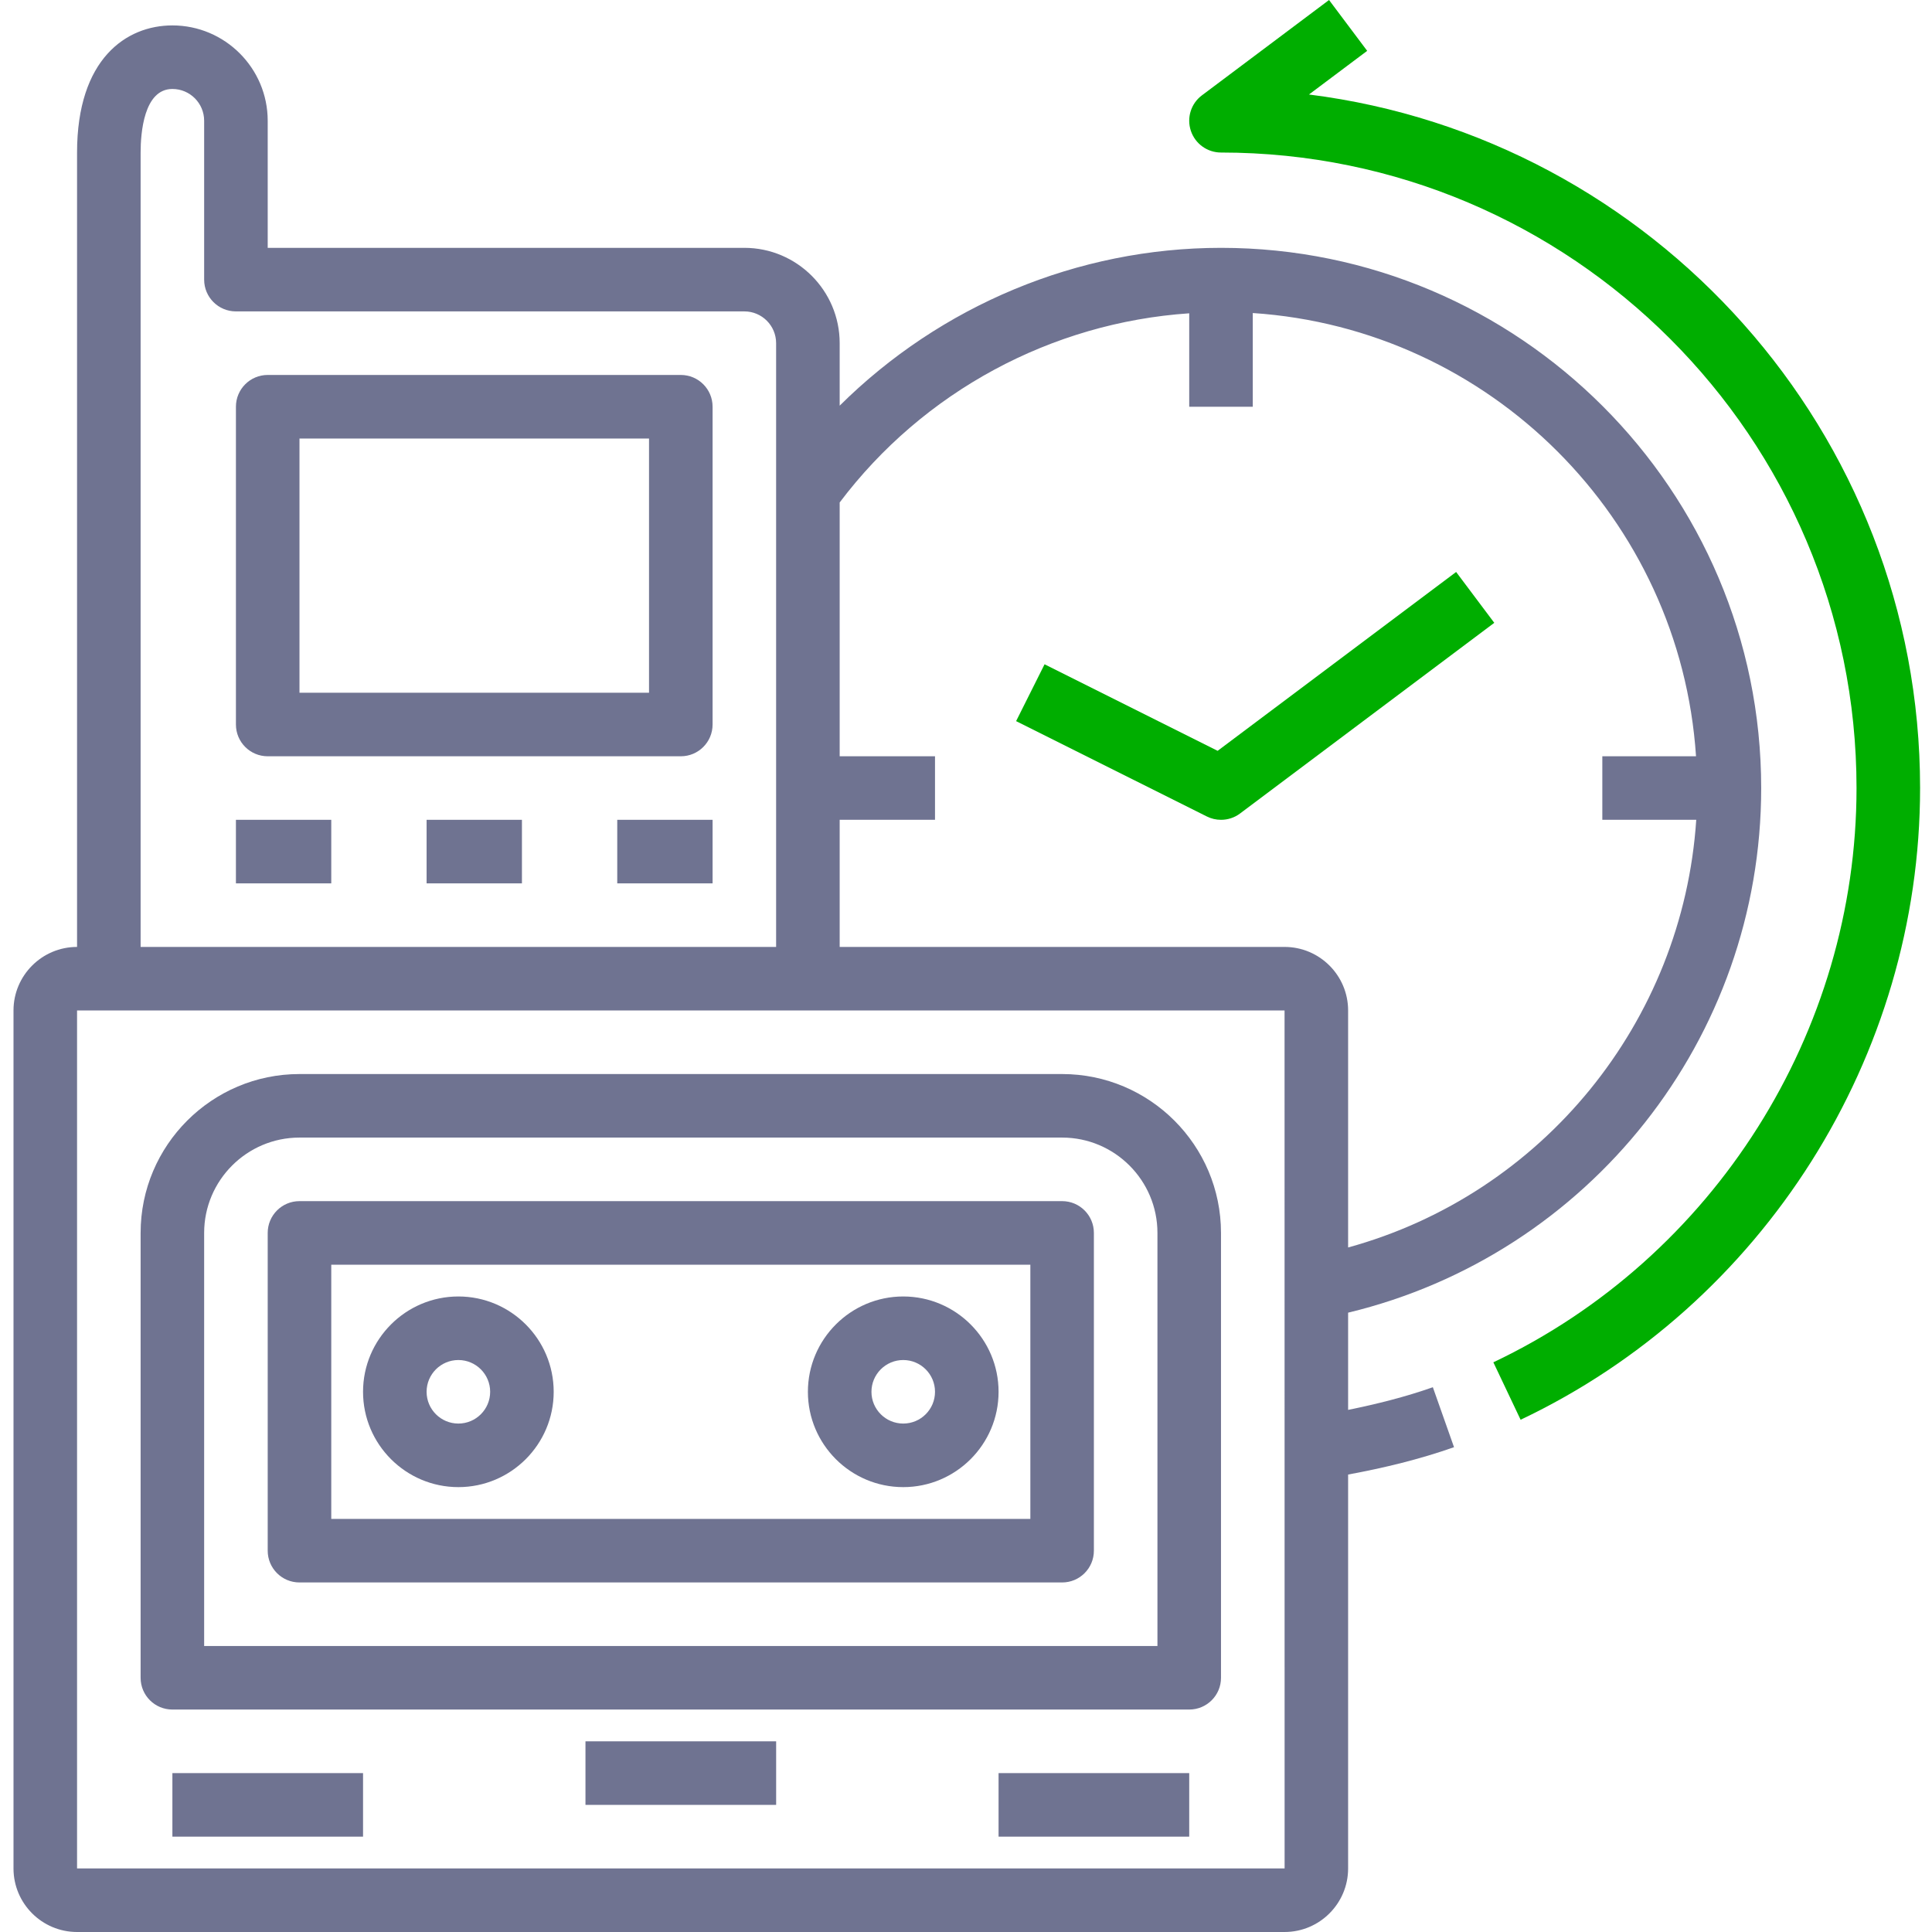 <svg width="78" height="78" viewBox="0 0 78 78" fill="none" xmlns="http://www.w3.org/2000/svg">
<g clip-path="url(#clip0_27_913)">
<path d="M3.111 78H51.861C53.276 78 54.427 76.849 54.427 75.434V59.531C55.879 59.264 57.316 58.915 58.703 58.427L57.848 56.006C56.737 56.398 55.587 56.685 54.427 56.921V52.996C64.149 50.656 71.104 41.928 71.104 31.816C71.104 19.79 61.321 10.006 49.295 10.006C43.501 10.006 37.965 12.343 33.9 16.378V13.855C33.9 11.733 32.174 10.006 30.052 10.006H10.808V4.875C10.808 2.753 9.082 1.026 6.96 1.026C5.1 1.026 3.111 2.375 3.111 6.158V38.23C1.696 38.23 0.545 39.381 0.545 40.796V75.434C0.545 76.849 1.696 78 3.111 78ZM48.012 12.649V16.421H50.578V12.638C60.165 13.274 67.837 20.946 68.473 30.533H64.69V33.098H68.482C67.94 41.264 62.279 48.206 54.427 50.364V40.796C54.427 39.381 53.276 38.23 51.861 38.23H33.9V33.098H37.749V30.533H33.9V20.286C37.279 15.803 42.452 13.026 48.012 12.649ZM5.677 6.158C5.677 5.386 5.803 3.592 6.96 3.592C7.668 3.592 8.242 4.167 8.242 4.875V11.289C8.242 11.999 8.816 12.572 9.525 12.572H30.052C30.76 12.572 31.334 13.147 31.334 13.855V38.23H5.677V6.158ZM3.111 40.796H51.861L51.863 75.434H3.111V40.796Z" fill="#6F7391"/>
<path d="M42.881 43.362H12.091C8.554 43.362 5.677 46.239 5.677 49.776V67.737C5.677 68.446 6.25 69.019 6.96 69.019H48.012C48.722 69.019 49.295 68.446 49.295 67.737V49.776C49.295 46.239 46.418 43.362 42.881 43.362ZM46.729 66.454H8.242V49.776C8.242 47.654 9.969 45.927 12.091 45.927H42.881C45.003 45.927 46.729 47.654 46.729 49.776V66.454Z" fill="#6F7391"/>
<path d="M18.506 60.039C20.628 60.039 22.354 58.313 22.354 56.191C22.354 54.069 20.628 52.342 18.506 52.342C16.384 52.342 14.657 54.069 14.657 56.191C14.657 58.313 16.384 60.039 18.506 60.039ZM18.506 54.908C19.214 54.908 19.789 55.483 19.789 56.191C19.789 56.899 19.214 57.473 18.506 57.473C17.798 57.473 17.223 56.899 17.223 56.191C17.223 55.483 17.798 54.908 18.506 54.908Z" fill="#6F7391"/>
<path d="M36.466 60.039C38.588 60.039 40.315 58.313 40.315 56.191C40.315 54.069 38.588 52.342 36.466 52.342C34.344 52.342 32.617 54.069 32.617 56.191C32.617 58.313 34.344 60.039 36.466 60.039ZM36.466 54.908C37.175 54.908 37.749 55.483 37.749 56.191C37.749 56.899 37.175 57.473 36.466 57.473C35.758 57.473 35.183 56.899 35.183 56.191C35.183 55.483 35.758 54.908 36.466 54.908Z" fill="#6F7391"/>
<path d="M42.881 48.493H12.091C11.382 48.493 10.808 49.067 10.808 49.776V62.605C10.808 63.315 11.382 63.888 12.091 63.888H42.881C43.59 63.888 44.163 63.315 44.163 62.605V49.776C44.163 49.067 43.59 48.493 42.881 48.493ZM41.598 61.322H13.374V51.059H41.598V61.322Z" fill="#6F7391"/>
<path d="M6.96 71.585H14.657V74.151H6.96V71.585Z" fill="#6F7391"/>
<path d="M23.637 70.302H31.335V72.868H23.637V70.302Z" fill="#6F7391"/>
<path d="M40.315 71.585H48.012V74.151H40.315V71.585Z" fill="#6F7391"/>
<path d="M27.486 15.138H10.808C10.099 15.138 9.525 15.712 9.525 16.421V29.25C9.525 29.959 10.099 30.533 10.808 30.533H27.486C28.196 30.533 28.769 29.959 28.769 29.25V16.421C28.769 15.712 28.196 15.138 27.486 15.138ZM26.203 27.967H12.091V17.704H26.203V27.967Z" fill="#6F7391"/>
<path d="M9.525 33.098H13.374V35.664H9.525V33.098Z" fill="#6F7391"/>
<path d="M17.223 33.098H21.072V35.664H17.223V33.098Z" fill="#6F7391"/>
<path d="M24.92 33.098H28.769V35.664H24.92V33.098Z" fill="#6F7391"/>
<path d="M49.295 33.098C49.567 33.098 49.84 33.013 50.065 32.842L60.328 25.145L58.788 23.092L49.159 30.313L42.172 26.819L41.023 29.114L48.721 32.962C48.903 33.054 49.1 33.098 49.295 33.098Z" fill="#00AE00"/>
<path d="M52.847 3.815L55.197 2.053L53.657 0L48.525 3.849C48.083 4.179 47.903 4.757 48.078 5.281C48.253 5.805 48.743 6.158 49.295 6.158C63.443 6.158 74.953 17.668 74.953 31.816C74.953 41.675 69.198 50.775 60.291 55L61.391 57.319C71.188 52.671 77.519 42.659 77.519 31.816C77.519 17.456 66.74 5.566 52.847 3.815Z" fill="#00AE00"/>
</g>
<defs>
<clipPath id="clip0_27_913">
<rect width="78" height="78" fill="white"/>
</clipPath>
</defs>
</svg>
